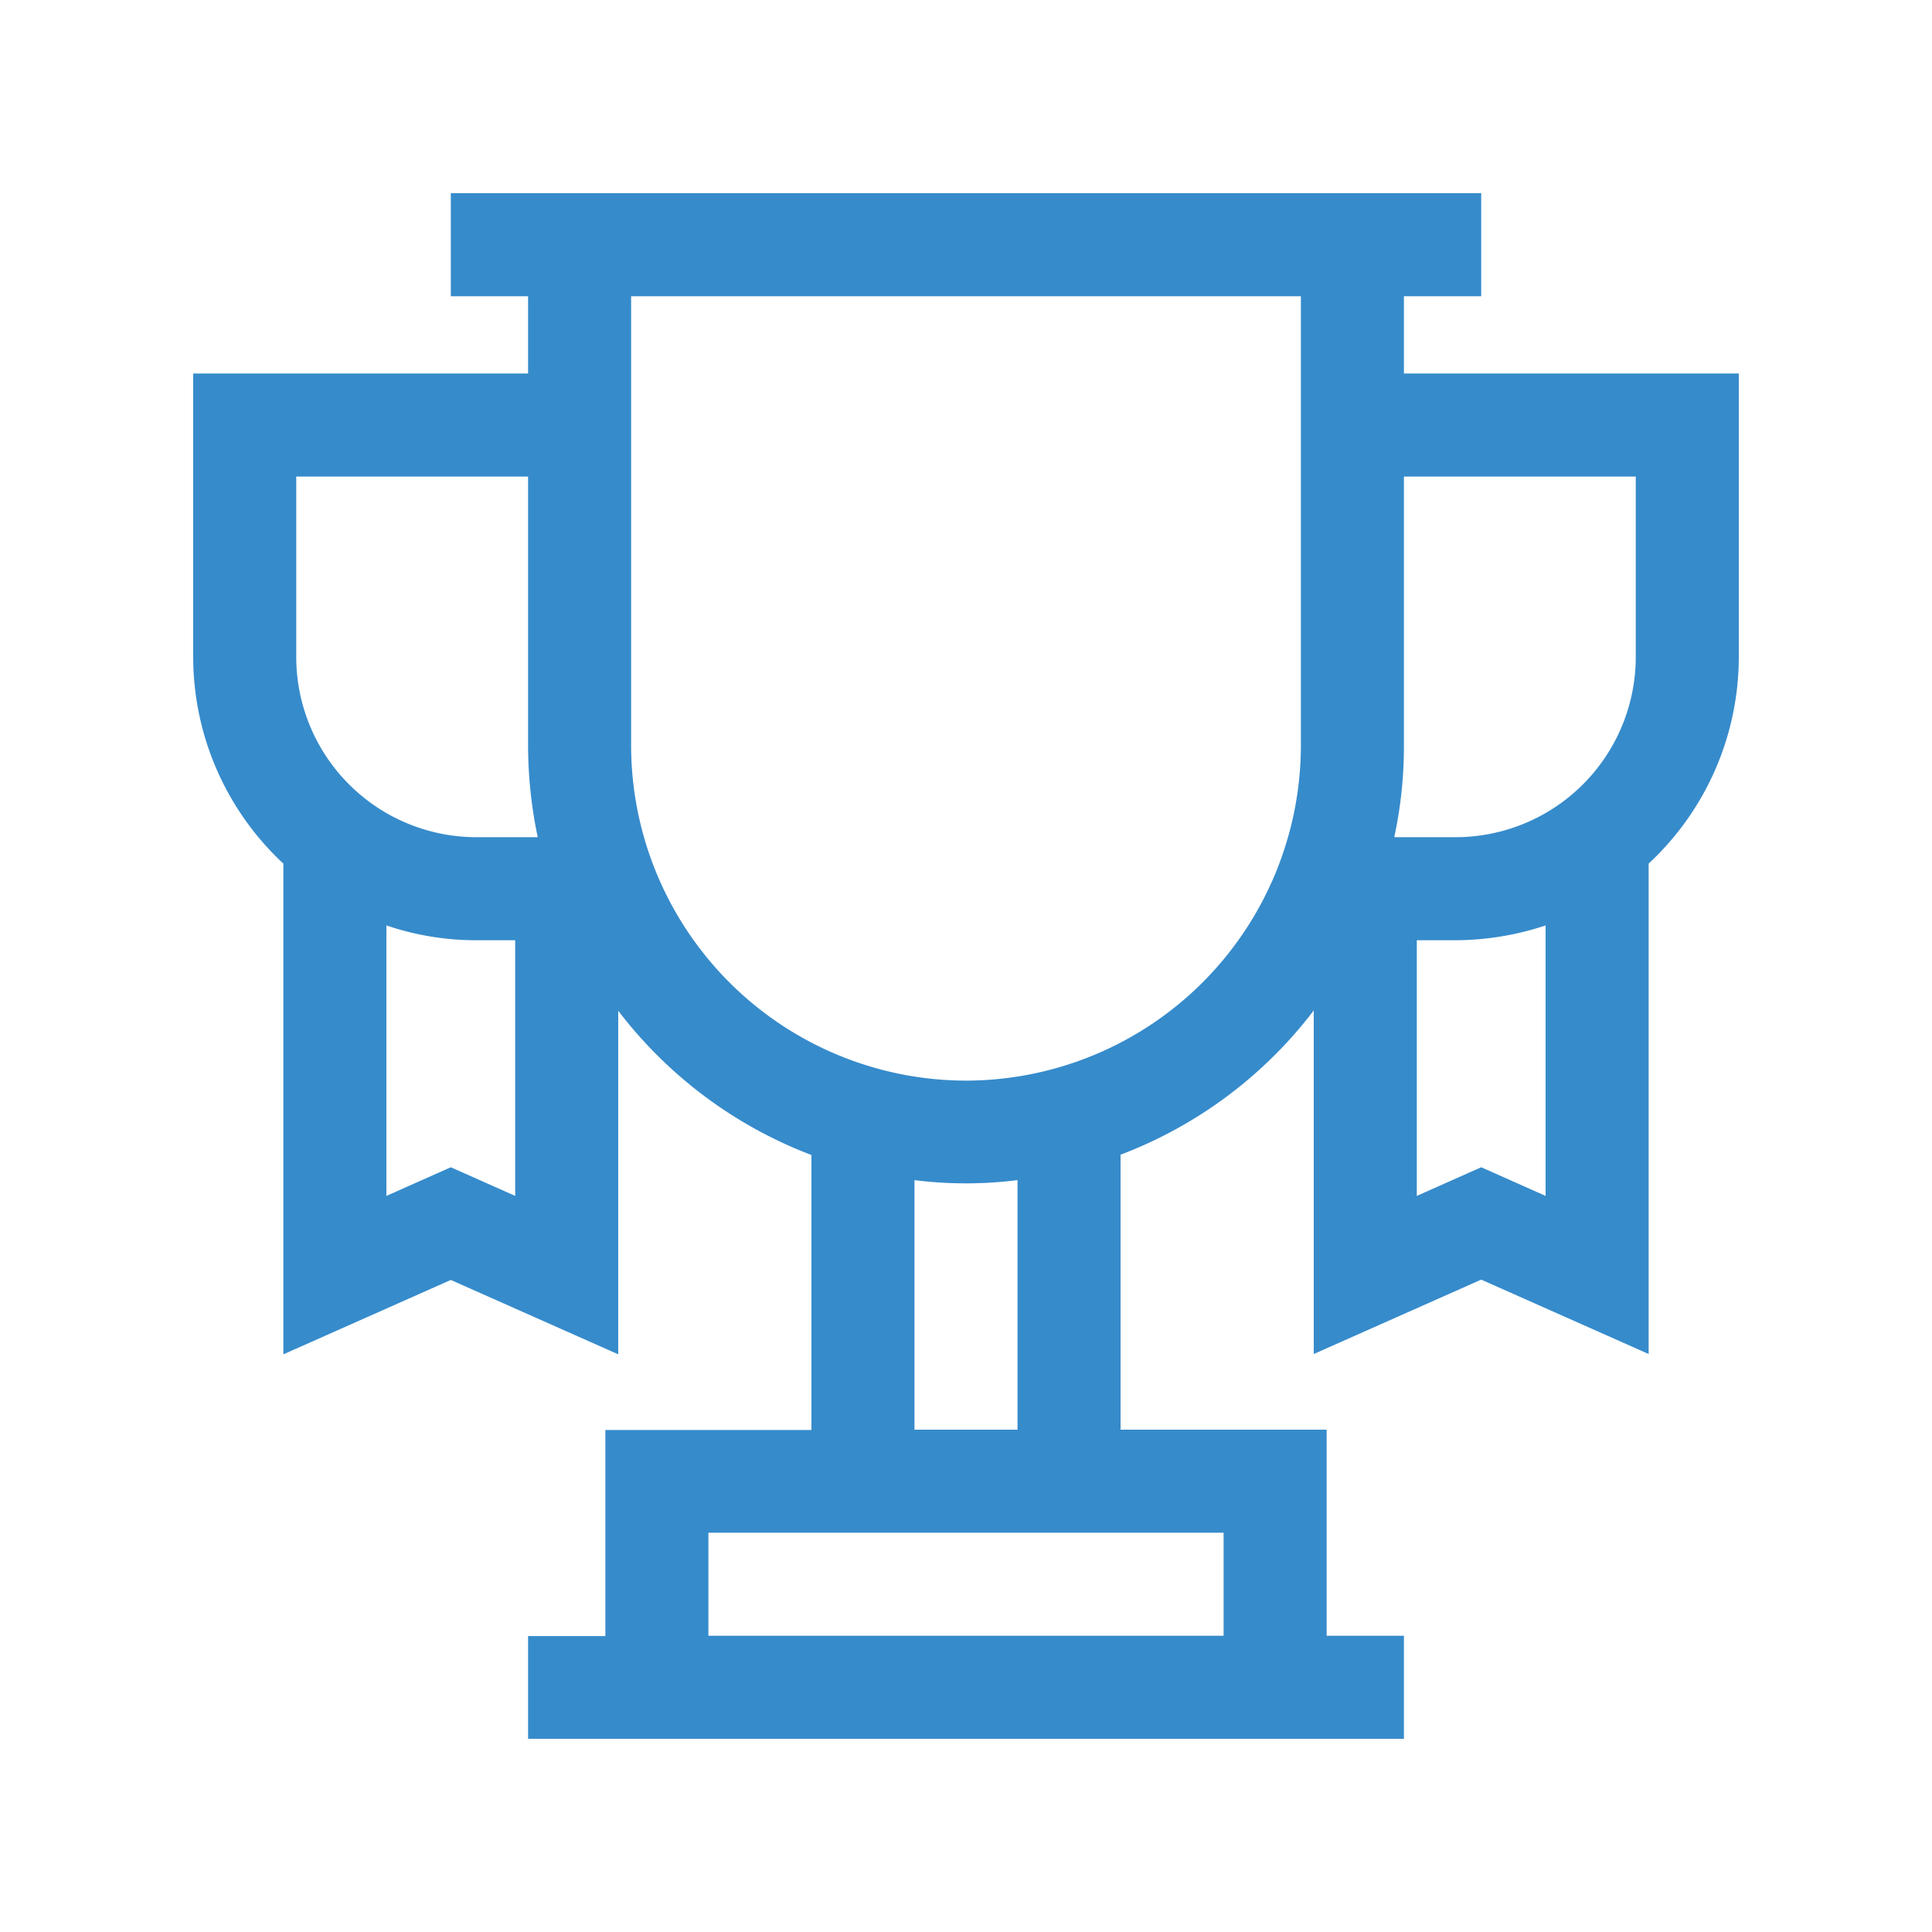 <svg xmlns="http://www.w3.org/2000/svg" width="60" height="60" viewBox="0 0 60 60">
    <defs>
        <clipPath id="qikl5jcdpa">
            <path d="M0 0H60V60H0z"/>
        </clipPath>
    </defs>
    <g clip-path="url(#qikl5jcdpa)">
        <path fill="#368bcb" d="M43.6 11.6V9.2H46V6H14v3.2h2.4v2.4H6v8.8a8.772 8.772 0 0 0 2.8 6.42v15.24l5.2-2.31 5.2 2.31V31.39a13.67 13.67 0 0 0 6 4.48v8.54h-6.4v6.4h-2.4V54h27.2v-3.2h-2.4v-6.4h-6.4v-8.54a13.594 13.594 0 0 0 6-4.48v10.67l5.2-2.31 5.2 2.31V26.82A8.772 8.772 0 0 0 54 20.4v-8.8H43.6zm7.2 3.2v5.6a5.6 5.6 0 0 1-5.6 5.6h-1.9a13.354 13.354 0 0 0 .3-2.84V14.8zm-41.6 0h7.2v8.36a13.883 13.883 0 0 0 .3 2.84h-1.9a5.6 5.6 0 0 1-5.6-5.6v-5.6zM14 36.25l-2 .89v-8.4a8.653 8.653 0 0 0 2.8.46H16v7.94zM38 50.8H22v-3.2h16zm-6.4-6.4h-3.2v-7.75a12.85 12.85 0 0 0 3.2 0zM30 33.56a10.418 10.418 0 0 1-10.4-10.4V9.2h20.8v13.96A10.418 10.418 0 0 1 30 33.56zm18 3.58l-2-.89-2 .89V29.2h1.2a8.931 8.931 0 0 0 2.8-.46z"/>
    </g>
</svg>
